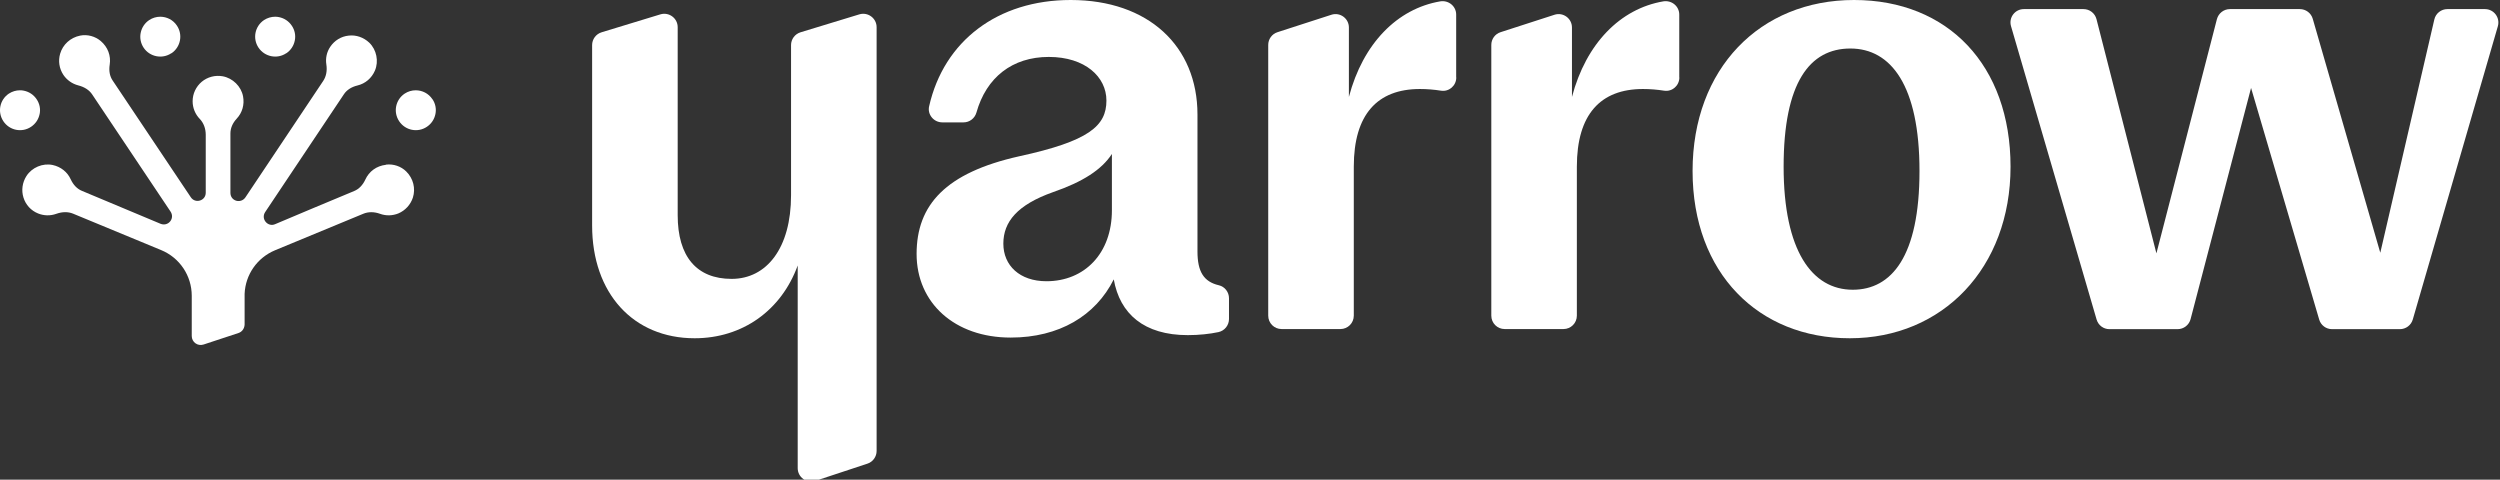 <svg width="172" height="33" viewBox="0 0 172 33" fill="none" xmlns="http://www.w3.org/2000/svg">
<rect x="0" y="0" width="172" height="33" fill="#333333" stroke="none"/>
<path d="M47.79 23.272C43.574 23.272 40.738 20.183 40.738 15.512V3.103C40.738 2.699 41.001 2.342 41.392 2.221L45.433 0.989C46.025 0.808 46.625 1.252 46.625 1.871V14.806C46.625 17.639 47.918 19.187 50.336 19.187C52.754 19.187 54.424 17.06 54.424 13.433V3.103C54.424 2.699 54.687 2.342 55.078 2.221L59.119 0.989C59.711 0.808 60.311 1.252 60.311 1.871V31.025C60.311 31.422 60.055 31.779 59.678 31.9L56.094 33.084C55.495 33.279 54.882 32.835 54.882 32.209V18.265C53.757 21.354 51.084 23.272 47.79 23.272Z" fill="white"/>
<path d="M69.528 23.225C65.689 23.225 63.062 20.849 63.062 17.471C63.062 14.092 65.063 11.885 70.114 10.754C74.916 9.711 76.122 8.668 76.122 6.918C76.122 5.29 74.66 3.917 72.155 3.917C69.65 3.917 67.858 5.323 67.178 7.746C67.063 8.143 66.706 8.419 66.295 8.419H64.827C64.241 8.419 63.79 7.874 63.925 7.309C64.942 2.82 68.639 0 73.664 0C79.005 0 82.386 3.17 82.386 7.881V17.303C82.386 18.689 82.817 19.382 83.854 19.625C84.265 19.719 84.555 20.096 84.555 20.52V21.946C84.555 22.377 84.258 22.754 83.834 22.848C83.234 22.976 82.493 23.057 81.719 23.057C78.715 23.057 77.045 21.596 76.627 19.221C75.374 21.724 72.869 23.225 69.535 23.225H69.528ZM71.993 19.349C74.62 19.349 76.499 17.43 76.499 14.469V10.593C75.792 11.676 74.499 12.511 72.451 13.218C69.986 14.092 69.03 15.264 69.03 16.764C69.03 18.265 70.155 19.349 71.993 19.349Z" fill="white"/>
<path d="M100.192 5.33C100.192 5.889 99.701 6.326 99.141 6.239C98.67 6.165 98.185 6.124 97.687 6.124C94.764 6.124 93.141 7.874 93.141 11.461V21.717C93.141 22.229 92.73 22.639 92.218 22.639H88.177C87.665 22.639 87.254 22.229 87.254 21.717V3.089C87.254 2.692 87.51 2.335 87.894 2.214L91.598 1.016C92.191 0.821 92.804 1.265 92.804 1.891V6.669C93.774 2.988 96.131 0.599 99.088 0.094C99.66 -2.92245e-05 100.185 0.424 100.185 1.003V5.33H100.192Z" fill="white"/>
<path d="M115.54 5.33C115.54 5.889 115.048 6.326 114.489 6.239C114.018 6.165 113.533 6.124 113.034 6.124C110.111 6.124 108.488 7.874 108.488 11.461V21.717C108.488 22.229 108.077 22.639 107.565 22.639H103.524C103.012 22.639 102.602 22.229 102.602 21.717V3.089C102.602 2.692 102.857 2.335 103.241 2.214L106.946 1.016C107.538 0.821 108.151 1.265 108.151 1.891V6.669C109.121 2.988 111.479 0.599 114.435 0.094C115.008 -2.92245e-05 115.533 0.424 115.533 1.003V5.33H115.54Z" fill="white"/>
<path d="M127.259 23.272C121.002 23.272 116.449 18.81 116.449 11.764C116.449 4.718 121.083 0 127.556 0C134.028 0 138.325 4.502 138.325 11.468C138.325 18.433 133.651 23.272 127.266 23.272H127.259ZM127.468 19.934C130.142 19.934 132.061 17.639 132.061 11.764C132.061 5.889 130.101 3.338 127.306 3.338C124.511 3.338 122.713 5.673 122.713 11.468C122.713 17.262 124.673 19.934 127.468 19.934Z" fill="white"/>
<path d="M144.245 21.98L138.359 1.804C138.184 1.211 138.628 0.626 139.241 0.626H143.343C143.767 0.626 144.131 0.909 144.239 1.319L148.361 17.431L152.523 1.319C152.631 0.915 152.994 0.626 153.419 0.626H158.228C158.638 0.626 159.002 0.895 159.117 1.292L163.764 17.39L167.482 1.339C167.576 0.922 167.953 0.626 168.378 0.626H170.964C171.577 0.626 172.021 1.211 171.853 1.804L166 21.98C165.886 22.377 165.522 22.646 165.111 22.646H160.443C160.033 22.646 159.676 22.377 159.561 21.987L154.873 6.05L150.711 21.96C150.603 22.364 150.24 22.646 149.815 22.646H145.128C144.717 22.646 144.36 22.377 144.245 21.98Z" fill="white"/>
<path d="M11.795 3.668C12.422 3.244 12.597 2.396 12.172 1.763C11.91 1.366 11.472 1.151 11.027 1.151C10.765 1.151 10.502 1.225 10.266 1.38C9.963 1.582 9.755 1.891 9.68 2.255C9.606 2.611 9.68 2.981 9.883 3.284C10.3 3.91 11.162 4.085 11.789 3.661L11.795 3.668Z" fill="white"/>
<path d="M2.726 7.854C2.8 7.497 2.726 7.127 2.517 6.824C2.315 6.521 2.005 6.313 1.642 6.239C1.554 6.218 1.46 6.212 1.372 6.212C1.103 6.212 0.84 6.292 0.611 6.44C-0.022 6.864 -0.19 7.712 0.234 8.345C0.658 8.978 1.514 9.146 2.14 8.722C2.443 8.52 2.652 8.21 2.726 7.847V7.854Z" fill="white"/>
<path d="M29.748 6.824C29.485 6.427 29.047 6.212 28.603 6.212C28.34 6.212 28.077 6.286 27.842 6.44C27.209 6.864 27.04 7.712 27.465 8.345C27.889 8.978 28.744 9.146 29.371 8.722C29.674 8.52 29.883 8.21 29.957 7.847C30.031 7.49 29.957 7.12 29.748 6.817V6.824Z" fill="white"/>
<path d="M19.695 3.668C19.998 3.466 20.207 3.156 20.281 2.793C20.355 2.436 20.281 2.066 20.072 1.763C19.87 1.46 19.56 1.252 19.196 1.178C19.109 1.158 19.015 1.151 18.927 1.151C18.658 1.151 18.395 1.232 18.166 1.38C17.533 1.804 17.364 2.652 17.789 3.284C18.213 3.91 19.068 4.085 19.695 3.661V3.668Z" fill="white"/>
<path d="M26.541 11.34C25.908 11.414 25.39 11.791 25.134 12.356C24.959 12.733 24.696 13.009 24.366 13.143C22.682 13.843 20.365 14.812 18.924 15.425C18.695 15.526 18.439 15.459 18.277 15.263C18.116 15.068 18.102 14.806 18.244 14.59L23.659 6.488C23.854 6.191 24.177 5.983 24.588 5.882C25.134 5.754 25.572 5.377 25.794 4.859C26.07 4.213 25.908 3.419 25.403 2.934C25.019 2.571 24.501 2.389 23.989 2.45C23.47 2.503 23.012 2.786 22.723 3.217C22.48 3.573 22.386 4.011 22.453 4.435C22.521 4.866 22.44 5.263 22.238 5.566L16.883 13.581C16.742 13.79 16.493 13.877 16.25 13.81C16.008 13.736 15.853 13.527 15.853 13.271V9.179C15.853 8.823 16.001 8.466 16.291 8.157C16.674 7.746 16.829 7.187 16.722 6.629C16.594 5.942 16.014 5.377 15.327 5.249C14.802 5.155 14.277 5.296 13.879 5.626C13.482 5.963 13.253 6.447 13.253 6.965C13.253 7.423 13.428 7.854 13.745 8.183C14.007 8.453 14.155 8.843 14.155 9.274V13.258C14.155 13.514 14.001 13.722 13.758 13.796C13.516 13.87 13.266 13.783 13.125 13.567L7.75 5.539C7.548 5.242 7.481 4.866 7.548 4.448C7.643 3.836 7.42 3.237 6.929 2.82C6.545 2.497 6.013 2.349 5.514 2.45C4.841 2.584 4.322 3.069 4.14 3.688C3.992 4.186 4.073 4.718 4.363 5.155C4.605 5.512 4.969 5.767 5.386 5.875C5.811 5.983 6.147 6.198 6.349 6.508L11.738 14.563C11.879 14.779 11.866 15.041 11.704 15.236C11.542 15.432 11.286 15.492 11.05 15.398C9.616 14.792 7.306 13.83 5.635 13.13C5.305 12.995 5.043 12.719 4.868 12.342C4.639 11.831 4.181 11.474 3.628 11.353C2.941 11.205 2.194 11.521 1.817 12.114C1.534 12.558 1.46 13.103 1.615 13.594C1.769 14.092 2.133 14.489 2.618 14.685C3.015 14.846 3.46 14.86 3.871 14.711C4.08 14.637 4.288 14.597 4.484 14.597C4.679 14.597 4.854 14.631 5.023 14.698L11.091 17.208C12.364 17.733 13.192 18.971 13.192 20.351V23.117C13.192 23.541 13.603 23.837 14.007 23.703L16.412 22.909C16.641 22.834 16.796 22.626 16.823 22.39C16.823 22.39 16.829 22.343 16.829 22.323V20.217C16.883 18.891 17.698 17.727 18.931 17.215L24.999 14.705C25.343 14.563 25.74 14.563 26.151 14.711C26.562 14.86 27 14.846 27.404 14.685C27.882 14.483 28.245 14.086 28.407 13.594C28.602 12.975 28.441 12.282 27.949 11.797C27.592 11.441 27.067 11.266 26.562 11.326L26.541 11.34Z" fill="white"/>
</svg>
